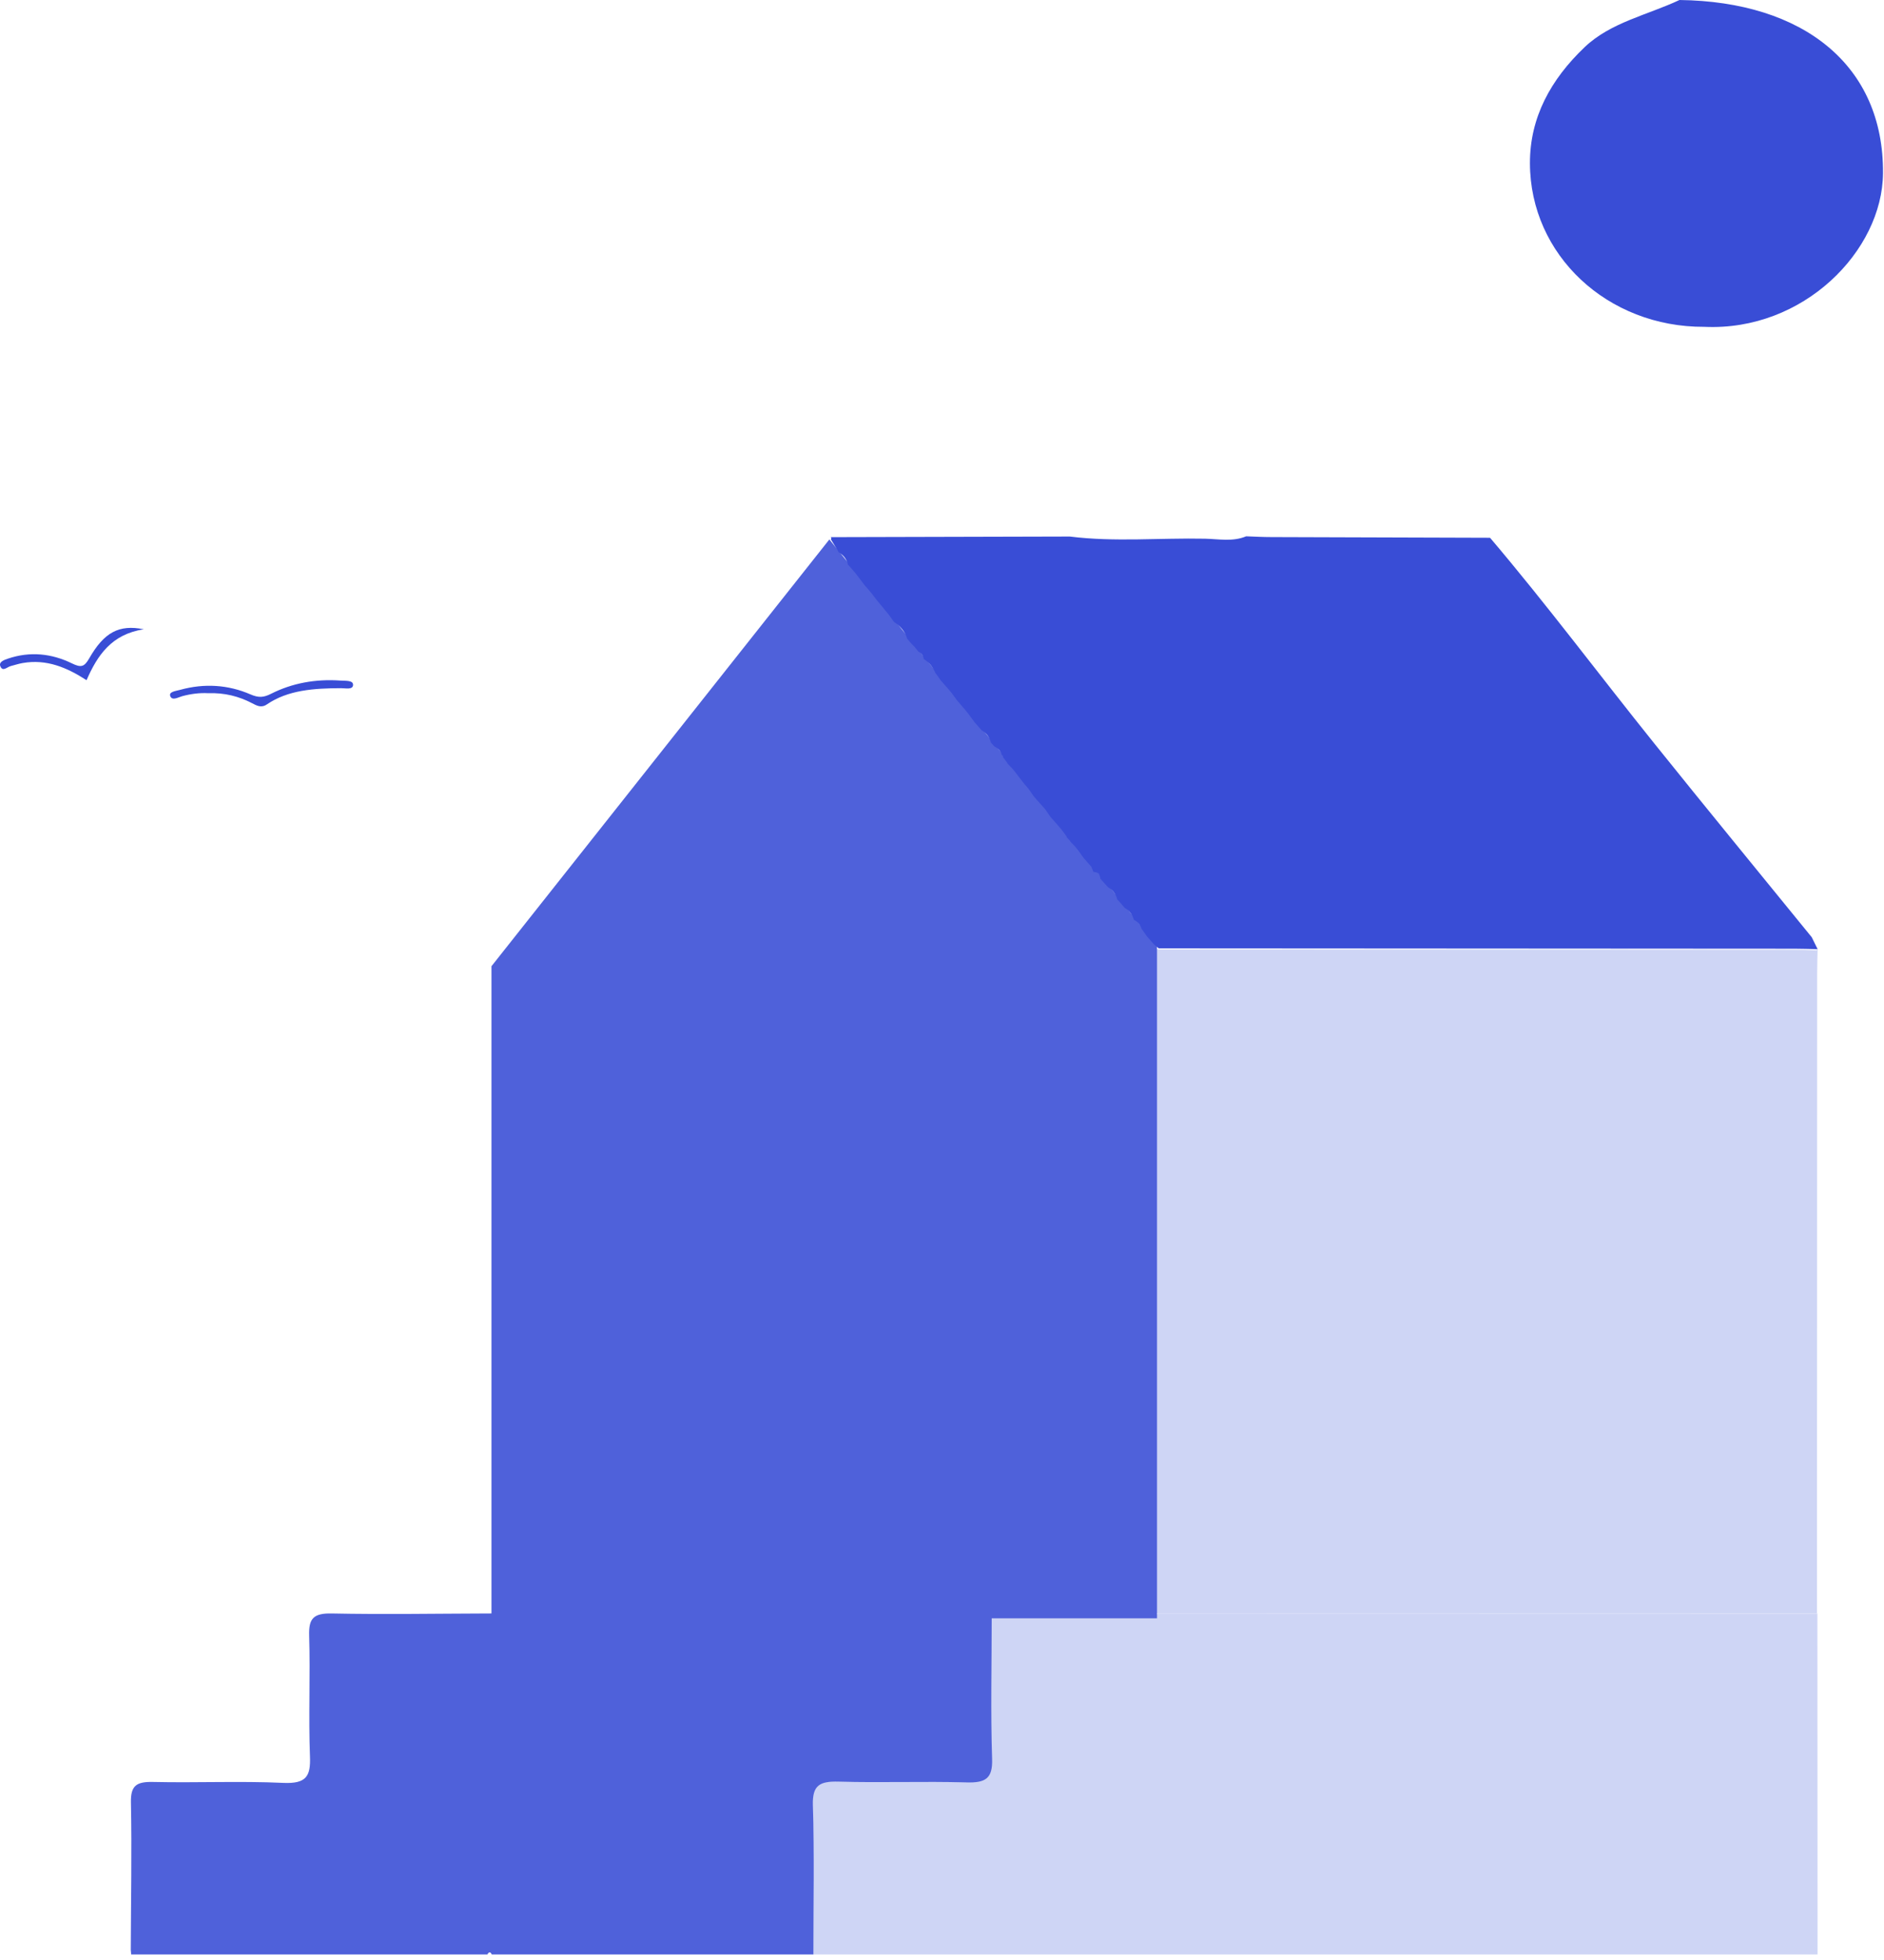 <svg width="276" height="287" viewBox="0 0 276 287" fill="none" xmlns="http://www.w3.org/2000/svg">
<path d="M266.265 286.228C266.265 269.586 266.254 252.943 266.242 236.301C234.035 236.301 201.817 236.29 169.609 236.278C168.666 237.19 167.481 236.796 166.411 236.808C159.069 236.853 151.728 236.853 144.398 236.875C144.398 243.778 144.237 250.68 144.456 257.571C144.548 260.465 143.501 261.084 140.797 261.005C134.767 260.825 128.738 261.073 122.708 260.893C119.993 260.814 118.98 261.445 119.061 264.327C119.279 271.624 119.13 278.932 119.13 286.228H266.277H266.265Z" fill="#CED5F5"/>
<path d="M119.159 286.228C119.159 278.94 119.313 271.64 119.087 264.352C119.004 261.473 120.039 260.843 122.858 260.921C129.091 261.101 135.324 260.854 141.557 261.034C144.353 261.113 145.435 260.494 145.34 257.603C145.114 250.72 145.281 243.825 145.281 236.931C145.066 236.728 144.852 236.526 144.65 236.323C121.514 236.312 98.378 236.29 75.242 236.278C73.981 236.278 72.72 236.278 71.448 236.29C63.835 236.312 56.21 236.447 48.597 236.29C45.873 236.233 45.219 237.077 45.29 239.518C45.469 245.411 45.183 251.327 45.409 257.221C45.528 260.134 44.874 261.259 41.472 261.101C35.144 260.809 28.78 261.113 22.428 260.966C19.977 260.91 19.133 261.506 19.18 263.958C19.323 271.157 19.18 278.366 19.157 285.565C19.18 285.789 19.192 286.003 19.216 286.228H71.4C71.614 285.846 71.828 285.789 72.042 286.228H119.135H119.159Z" fill="#4F61DA"/>
<path d="M169.018 236.254C201.403 236.254 233.799 236.266 266.184 236.278C266.184 205.028 266.196 173.766 266.207 142.516C266.207 141.346 266.254 140.177 266.277 139.008L266.15 139.151C265.016 139.127 263.882 139.079 262.748 139.079C231.52 139.055 200.28 139.031 169.052 139.019C169.041 139.282 169.018 139.533 169.006 139.795C169.006 171.714 169.006 203.632 169.006 235.55C169.006 235.789 169.006 236.028 169.018 236.266V236.254Z" fill="#CED5F5"/>
<path d="M72 141.5L121.5 79L169.5 138.5V237H72V141.5Z" fill="#4F61DA"/>
<path d="M218.218 78.757C207.554 78.723 196.903 78.689 186.24 78.655C185.009 78.655 183.789 78.587 182.559 78.542C180.592 79.368 178.533 78.938 176.531 78.892C169.928 78.757 163.314 79.401 156.723 78.576C145.048 78.61 133.361 78.632 121.685 78.666C121.812 78.757 121.823 78.87 121.72 78.983C122.111 79.616 122.49 80.249 122.882 80.894C123.572 81.29 124.009 81.878 124.216 82.636H124.17C124.377 82.85 124.573 83.077 124.78 83.303L124.745 83.269C124.941 83.495 125.125 83.71 125.32 83.936C125.562 84.241 125.792 84.558 126.033 84.863C126.24 85.146 126.447 85.417 126.654 85.7L126.62 85.655C126.816 85.881 127.023 86.107 127.218 86.333L127.195 86.311C127.379 86.526 127.563 86.74 127.747 86.967C127.989 87.295 128.23 87.611 128.483 87.939C128.702 88.199 128.932 88.471 129.151 88.731C129.312 88.934 129.484 89.138 129.645 89.341C129.829 89.568 130.013 89.782 130.197 90.009L130.22 90.043C130.485 90.404 130.738 90.766 131.003 91.128L130.98 91.083C131.865 91.694 132.579 92.451 132.889 93.503L132.832 93.469L133.441 94.17L133.395 94.125C133.614 94.351 133.821 94.577 134.039 94.803C134.212 95.018 134.384 95.233 134.557 95.448C135.052 95.663 135.27 96.059 135.339 96.556C135.339 96.556 135.339 96.522 135.328 96.522C136.098 96.997 136.639 97.664 136.996 98.479V98.501C137.272 98.863 137.525 99.236 137.789 99.598L137.732 99.553C137.939 99.779 138.134 100.016 138.341 100.243L138.295 100.197C138.503 100.424 138.698 100.65 138.905 100.876C139.089 101.102 139.273 101.317 139.457 101.543C139.722 101.905 139.975 102.267 140.239 102.629L140.228 102.595C140.608 103.036 140.976 103.477 141.355 103.907C141.539 104.144 141.735 104.37 141.919 104.608C142.183 104.958 142.436 105.32 142.701 105.671L142.644 105.625C142.851 105.852 143.046 106.089 143.253 106.315L143.219 106.281C143.414 106.507 143.61 106.722 143.805 106.948C144.496 107.344 144.933 107.932 145.151 108.679H145.105C145.301 108.893 145.508 109.12 145.703 109.346L145.68 109.323C146.232 109.595 146.601 110.002 146.773 110.59C146.911 110.658 146.969 110.759 146.957 110.918C147.164 111.2 147.383 111.472 147.59 111.755H147.544C147.739 111.969 147.935 112.184 148.142 112.399V112.376C148.326 112.591 148.51 112.818 148.694 113.032C148.936 113.349 149.177 113.677 149.43 113.994C149.637 114.265 149.844 114.525 150.051 114.796L150.017 114.751C150.212 114.977 150.408 115.204 150.604 115.43V115.418C150.868 115.792 151.121 116.165 151.386 116.538L151.328 116.493C151.524 116.719 151.731 116.956 151.926 117.183L151.88 117.137C152.087 117.363 152.294 117.59 152.502 117.816L152.467 117.782C152.663 118.008 152.87 118.234 153.065 118.449V118.438C153.33 118.811 153.583 119.184 153.847 119.569L153.79 119.523C153.997 119.75 154.193 119.987 154.4 120.213L154.354 120.168C154.561 120.394 154.756 120.62 154.963 120.846L154.929 120.812C155.124 121.039 155.308 121.265 155.504 121.48C155.768 121.83 156.021 122.181 156.286 122.531C156.286 122.531 156.24 122.554 156.228 122.554C156.436 122.78 156.631 123.018 156.838 123.244H156.792C156.999 123.459 157.206 123.673 157.413 123.888C157.597 124.103 157.781 124.318 157.965 124.544C158.23 124.906 158.483 125.279 158.748 125.641L158.702 125.596C158.909 125.822 159.104 126.06 159.311 126.286L159.265 126.24C159.472 126.478 159.679 126.704 159.886 126.942C159.99 127.213 160.093 127.484 160.209 127.756C160.209 127.756 160.22 127.688 160.209 127.688L160.393 127.722C161.014 127.756 161.117 128.219 161.209 128.683L161.152 128.627C161.359 128.853 161.554 129.09 161.761 129.316L161.727 129.271C161.922 129.497 162.118 129.723 162.325 129.938C163.015 130.323 163.452 130.911 163.659 131.657H163.625C163.832 131.872 164.027 132.11 164.234 132.336L164.2 132.302C164.396 132.528 164.591 132.754 164.775 132.969C165.477 133.365 165.891 133.953 166.109 134.699H166.075C166.662 134.959 167.041 135.389 167.225 136C167.49 136.373 167.743 136.735 168.007 137.108L167.95 137.051C168.157 137.277 168.353 137.504 168.56 137.741L168.525 137.707C168.721 137.933 168.928 138.159 169.123 138.374V138.363C169.33 138.533 169.537 138.702 169.744 138.883C200.791 138.906 231.849 138.917 262.895 138.94C264.022 138.94 265.15 138.985 266.277 139.008C265.989 138.42 265.702 137.843 265.414 137.255C257.719 127.801 249.989 118.392 242.362 108.893C234.31 98.874 226.626 88.573 218.298 78.768L218.218 78.757Z" fill="#394DD6"/>
<path d="M249.68 47.864C235.479 47.93 224.159 37.338 224.132 23.911C224.115 17.198 227.184 11.627 232.15 6.902C235.953 3.279 241.349 2.202 246.038 0C264.195 0.222 275.971 9.565 275.854 25.366C275.774 36.722 264.212 48.538 249.68 47.864Z" fill="#394DD6"/>
<path d="M30.479 101.518C29.249 101.448 27.953 101.616 26.686 101.958C26.117 102.112 25.278 102.637 24.97 102.007C24.616 101.301 25.763 101.203 26.387 101.028C29.948 100.041 33.444 100.286 36.678 101.686C37.908 102.224 38.636 102.147 39.726 101.595C42.784 100.055 46.186 99.411 49.886 99.67C50.623 99.719 51.714 99.614 51.723 100.272C51.742 101.063 50.595 100.776 49.952 100.783C46.018 100.797 42.196 101.042 39.092 103.162C38.253 103.729 37.601 103.33 36.892 102.966C35 101.986 32.922 101.434 30.489 101.518H30.479Z" fill="#394DD6"/>
<path d="M21.064 92.159C16.347 92.876 14.266 95.974 12.68 99.614C9.784 97.747 6.836 96.494 3.325 97.1C2.726 97.203 2.145 97.4 1.556 97.55C1.036 97.684 0.394 98.432 0.047 97.565C-0.213 96.919 0.663 96.628 1.174 96.454C4.4 95.359 7.582 95.706 10.529 97.148C11.882 97.81 12.35 97.66 13.052 96.446C15.246 92.616 17.413 91.419 21.072 92.159H21.064Z" fill="#394DD6"/>
</svg>
